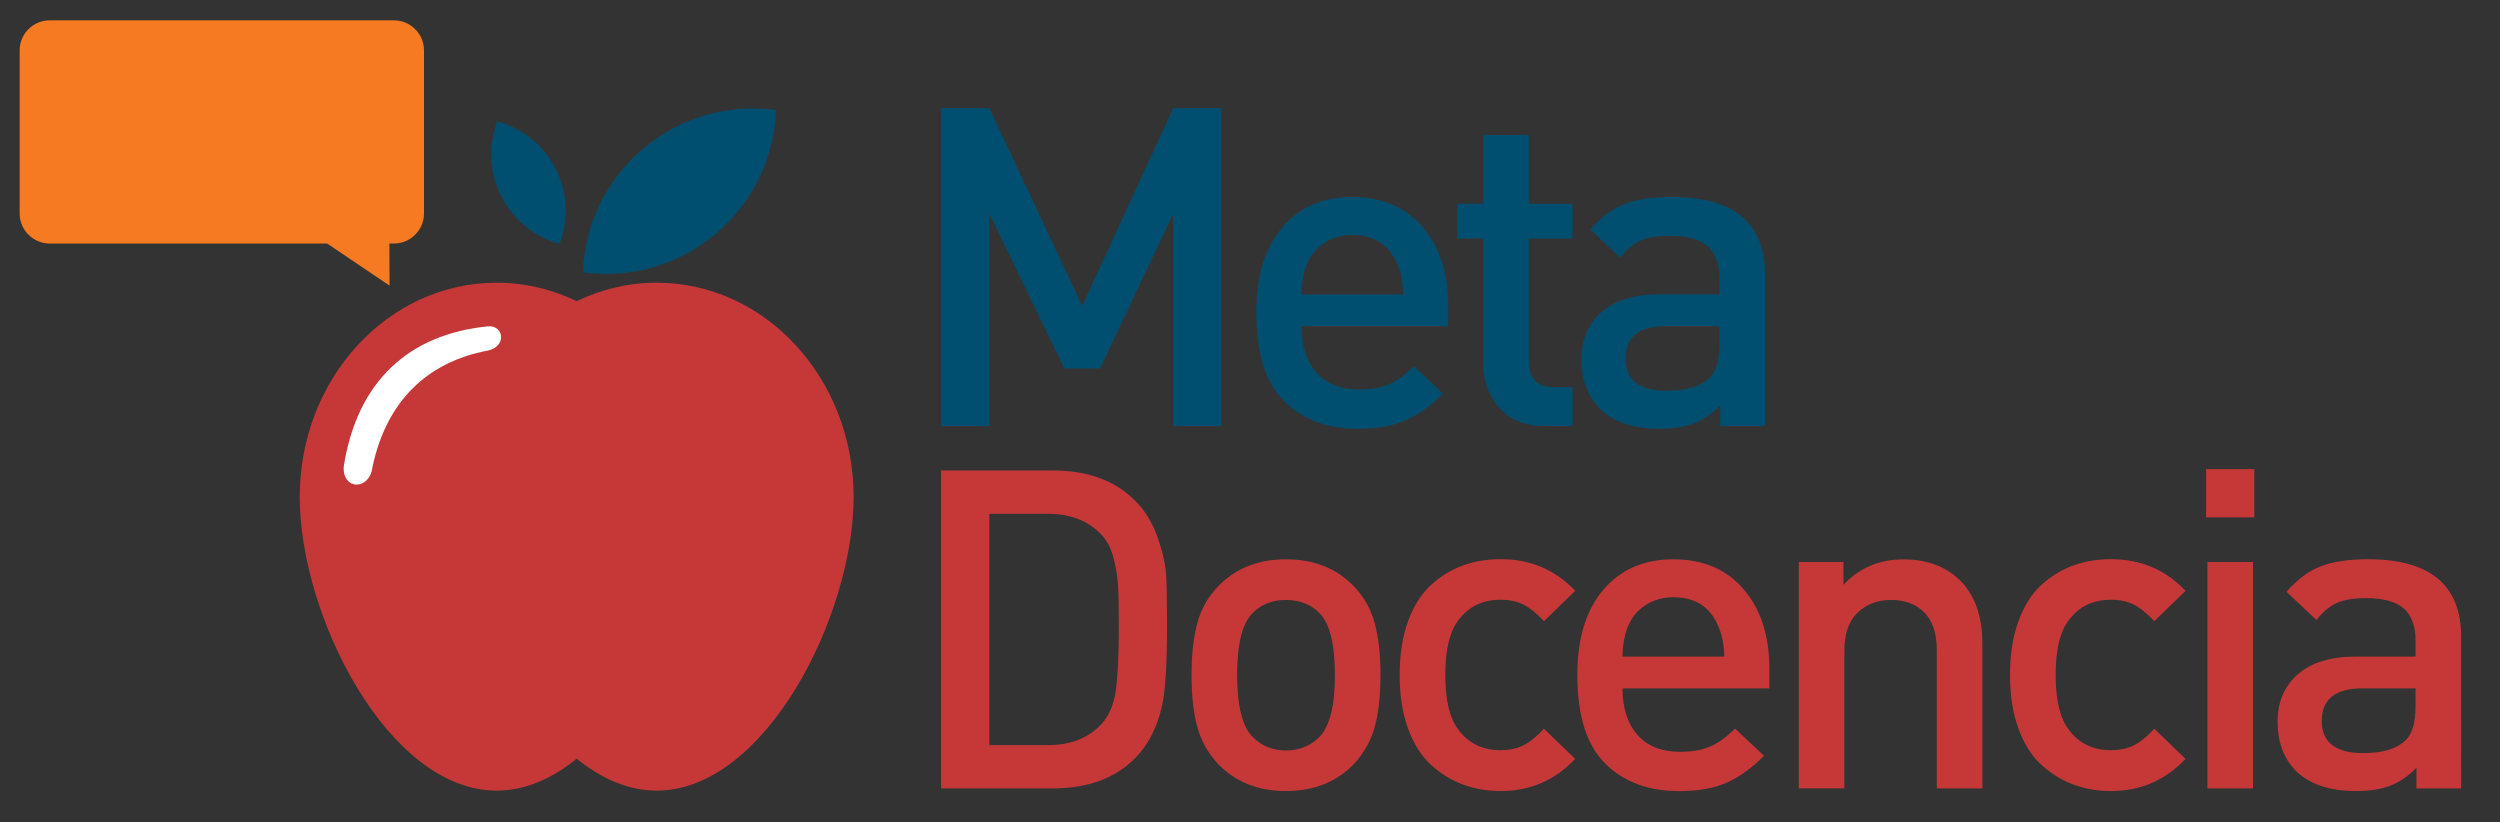 <?xml version="1.0" encoding="utf-8"?>
<!-- Generator: Adobe Illustrator 29.5.1, SVG Export Plug-In . SVG Version: 9.03 Build 0)  -->
<svg version="1.0" id="Capa_1" xmlns="http://www.w3.org/2000/svg" xmlns:xlink="http://www.w3.org/1999/xlink" x="0px" y="0px"
	 viewBox="0 0 359.91 118.4" style="enable-background:new 0 0 359.91 118.4;" xml:space="preserve">
<rect x="0" y="0" width="359.91" height="118.4" fill="#333333" stroke="none"/>
<style type="text/css">
	.st0{fill-rule:evenodd;clip-rule:evenodd;fill:#C63838;}
	.st1{fill-rule:evenodd;clip-rule:evenodd;fill:#FFFFFF;}
	.st2{fill-rule:evenodd;clip-rule:evenodd;fill:#004F70;}
	.st3{fill-rule:evenodd;clip-rule:evenodd;fill:#F67A21;}
	.st4{fill:#004F70;}
	.st5{fill:#C63838;}
</style>
<g>
	<path class="st0" d="M94.54,40.7c-4.1,0-8,0.96-11.52,2.66C79.5,41.66,75.6,40.7,71.5,40.7c-15.66,0-28.35,13.81-28.35,30.84
		c0,17.03,12.69,42.28,28.35,42.28c4.1,0,8-1.73,11.52-4.6c3.52,2.86,7.42,4.6,11.52,4.6c15.66,0,28.35-25.25,28.35-42.28
		C122.89,54.51,110.2,40.7,94.54,40.7"/>
</g>
<g>
	<path class="st1" d="M70.18,50.48c-8.69,1.65-14.53,7.27-16.55,16.72c-0.41,3.44-4.32,3.4-4.15,0c1.9-12.25,9.33-19.06,20.69-20.21
		C72.54,46.71,73.03,49.91,70.18,50.48"/>
</g>
<g>
	<path class="st2" d="M103,33.69c5.51-4.63,8.48-11.18,8.73-17.85c-6.62-0.9-13.57,0.88-19.09,5.52
		c-5.51,4.63-8.47,11.18-8.72,17.85C90.53,40.11,97.49,38.33,103,33.69 M80.57,35.11c1.3-3.4,1.2-7.31-0.58-10.81
		c-1.78-3.5-4.89-5.87-8.39-6.82c-1.29,3.4-1.2,7.31,0.58,10.81C73.95,31.78,77.06,34.15,80.57,35.11z"/>
</g>
<g>
	<path class="st3" d="M7.15,2.93h49.57c2.37,0,4.32,1.94,4.32,4.32v23.49c0,2.37-1.94,4.32-4.32,4.32h-0.66l0.02,6.06l-8.98-6.06
		H7.15c-2.37,0-4.32-1.94-4.32-4.32V7.24C2.83,4.87,4.77,2.93,7.15,2.93"/>
</g>
<g>
	<path class="st4" d="M175.85,61.34h-6.94v-30.6l-10.54,22.31h-5.14l-10.8-22.31v30.6h-6.94V15.57h6.94l13.37,28.48l13.11-28.48
		h6.94V61.34z"/>
	<path class="st4" d="M208.51,46.94h-21.15c0,2.83,0.72,5.06,2.15,6.69s3.48,2.44,6.14,2.44c1.76,0,3.21-0.26,4.37-0.77
		c1.16-0.51,2.34-1.37,3.54-2.57l4.18,3.92c-1.76,1.76-3.55,3.04-5.37,3.86c-1.82,0.81-4.1,1.22-6.85,1.22
		c-4.46,0-8.01-1.33-10.67-3.99c-2.66-2.66-3.99-6.9-3.99-12.73c0-5.23,1.24-9.31,3.73-12.25c2.48-2.94,5.85-4.4,10.09-4.4
		c4.28,0,7.66,1.44,10.12,4.31c2.46,2.87,3.7,6.66,3.7,11.38V46.94z M202.02,42.38c-0.04-1.71-0.34-3.19-0.9-4.44
		c-1.16-2.74-3.3-4.11-6.43-4.11c-1.5,0-2.83,0.38-3.99,1.12c-1.16,0.75-1.99,1.75-2.51,2.99c-0.51,1.16-0.79,2.64-0.84,4.44H202.02
		z"/>
	<path class="st4" d="M226.38,61.34h-3.92c-2.87,0-5.08-0.88-6.62-2.64c-1.54-1.76-2.31-3.9-2.31-6.43V34.34h-3.73v-5.01h3.73v-9.9
		h6.56v9.9h6.3v5.01h-6.3v17.61c0,2.53,1.2,3.79,3.6,3.79h2.7V61.34z"/>
	<path class="st4" d="M254.09,61.34h-6.43v-2.96c-1.2,1.2-2.45,2.06-3.76,2.57c-1.31,0.51-2.95,0.77-4.92,0.77
		c-3.86,0-6.77-0.99-8.74-2.96c-1.71-1.8-2.57-4.14-2.57-7.01c0-2.83,0.96-5.1,2.89-6.81c1.93-1.71,4.71-2.57,8.36-2.57h8.61v-2.31
		c0-2.1-0.57-3.64-1.7-4.63c-1.14-0.99-2.95-1.48-5.43-1.48c-1.8,0-3.21,0.24-4.24,0.71c-1.03,0.47-1.99,1.29-2.89,2.44l-4.31-4.05
		c1.5-1.76,3.13-2.98,4.89-3.66c1.76-0.69,4.03-1.03,6.81-1.03c8.96,0,13.44,3.73,13.44,11.19V61.34z M247.53,49.58v-2.64h-7.65
		c-3.9,0-5.85,1.57-5.85,4.69c0,3.09,1.99,4.63,5.98,4.63c2.79,0,4.82-0.62,6.11-1.86C247.06,53.46,247.53,51.85,247.53,49.58z"/>
	<path class="st5" d="M168.01,90.29c0,5.4-0.24,9.15-0.71,11.25c-0.69,3.17-1.99,5.72-3.92,7.65c-2.87,2.87-6.81,4.31-11.83,4.31
		h-16.07V67.73h16.07c5.01,0,8.96,1.44,11.83,4.31c1.46,1.46,2.55,3.24,3.28,5.34c0.73,2.1,1.13,3.89,1.22,5.37s0.13,3.61,0.13,6.4
		C168.01,89.65,168.01,90.03,168.01,90.29z M161.07,90.29c0-2.57-0.03-4.51-0.1-5.82s-0.28-2.67-0.64-4.08
		c-0.37-1.42-0.93-2.53-1.7-3.34c-1.89-2.06-4.48-3.08-7.78-3.08h-8.42v33.3h8.42c3.3,0,5.89-1.03,7.78-3.09
		c1.07-1.2,1.75-2.84,2.03-4.92C160.93,97.18,161.07,94.19,161.07,90.29z"/>
	<path class="st5" d="M198.74,97.17c0,3-0.28,5.51-0.84,7.52c-0.56,2.01-1.57,3.79-3.02,5.33c-2.49,2.57-5.74,3.86-9.77,3.86
		c-3.99,0-7.22-1.29-9.71-3.86c-1.46-1.54-2.46-3.32-3.02-5.33c-0.56-2.01-0.84-4.52-0.84-7.52c0-2.96,0.28-5.45,0.84-7.49
		c0.56-2.04,1.56-3.8,3.02-5.3c2.49-2.57,5.72-3.86,9.71-3.86c4.03,0,7.29,1.29,9.77,3.86c1.46,1.5,2.46,3.27,3.02,5.3
		C198.46,91.72,198.74,94.21,198.74,97.17z M192.18,97.17c0-4.46-0.75-7.44-2.25-8.94c-1.24-1.24-2.85-1.86-4.82-1.86
		c-1.93,0-3.51,0.62-4.76,1.86c-1.5,1.5-2.25,4.48-2.25,8.94s0.75,7.44,2.25,8.94c1.29,1.29,2.87,1.93,4.76,1.93
		c1.93,0,3.54-0.64,4.82-1.93C191.43,104.61,192.18,101.63,192.18,97.17z"/>
	<path class="st5" d="M226.77,109.25c-2.92,3.09-6.49,4.63-10.74,4.63c-1.93,0-3.73-0.31-5.4-0.93c-1.67-0.62-3.2-1.56-4.6-2.83
		c-1.39-1.26-2.5-3-3.31-5.21c-0.81-2.21-1.22-4.79-1.22-7.75s0.41-5.54,1.22-7.75c0.81-2.21,1.92-3.94,3.31-5.21
		c1.39-1.26,2.93-2.2,4.6-2.8c1.67-0.6,3.47-0.9,5.4-0.9c4.29,0,7.86,1.52,10.74,4.56l-4.5,4.37c-1.03-1.11-2-1.91-2.92-2.38
		c-0.92-0.47-2.03-0.71-3.31-0.71c-2.57,0-4.59,0.96-6.04,2.89c-1.29,1.63-1.93,4.26-1.93,7.91c0,3.69,0.64,6.34,1.93,7.97
		c1.46,1.93,3.47,2.89,6.04,2.89c1.29,0,2.39-0.24,3.31-0.71c0.92-0.47,1.9-1.26,2.92-2.38L226.77,109.25z"/>
	<path class="st5" d="M254.73,99.1h-21.15c0,2.83,0.72,5.06,2.15,6.69s3.48,2.44,6.14,2.44c1.76,0,3.21-0.26,4.37-0.77
		c1.16-0.51,2.34-1.37,3.54-2.57l4.18,3.92c-1.76,1.76-3.55,3.04-5.37,3.86c-1.82,0.81-4.1,1.22-6.85,1.22
		c-4.46,0-8.01-1.33-10.67-3.99c-2.66-2.66-3.99-6.9-3.99-12.73c0-5.23,1.24-9.31,3.73-12.25c2.48-2.93,5.85-4.4,10.09-4.4
		c4.28,0,7.66,1.44,10.12,4.31c2.46,2.87,3.7,6.66,3.7,11.38V99.1z M248.24,94.53c-0.04-1.71-0.34-3.19-0.9-4.44
		c-1.16-2.74-3.3-4.11-6.43-4.11c-1.5,0-2.83,0.38-3.99,1.12s-1.99,1.75-2.51,2.99c-0.51,1.16-0.79,2.64-0.84,4.44H248.24z"/>
	<path class="st5" d="M285.39,113.5h-6.56V93.63c0-2.44-0.6-4.26-1.8-5.46c-1.2-1.2-2.79-1.8-4.76-1.8c-1.97,0-3.59,0.61-4.85,1.83
		c-1.26,1.22-1.9,3.03-1.9,5.43v19.86h-6.56V80.91h6.43v3.28c2.27-2.44,5.16-3.66,8.68-3.66c3.3,0,5.98,0.99,8.04,2.96
		c2.19,2.14,3.28,5.21,3.28,9.19V113.5z"/>
	<path class="st5" d="M314.64,109.25c-2.92,3.09-6.49,4.63-10.74,4.63c-1.93,0-3.73-0.31-5.4-0.93c-1.67-0.62-3.2-1.56-4.6-2.83
		c-1.39-1.26-2.5-3-3.31-5.21c-0.81-2.21-1.22-4.79-1.22-7.75s0.41-5.54,1.22-7.75c0.81-2.21,1.92-3.94,3.31-5.21
		c1.39-1.26,2.93-2.2,4.6-2.8c1.67-0.6,3.47-0.9,5.4-0.9c4.29,0,7.86,1.52,10.74,4.56l-4.5,4.37c-1.03-1.11-2-1.91-2.92-2.38
		c-0.92-0.47-2.03-0.71-3.31-0.71c-2.57,0-4.59,0.96-6.04,2.89c-1.29,1.63-1.93,4.26-1.93,7.91c0,3.69,0.64,6.34,1.93,7.97
		c1.46,1.93,3.47,2.89,6.04,2.89c1.29,0,2.39-0.24,3.31-0.71c0.92-0.47,1.9-1.26,2.92-2.38L314.64,109.25z"/>
	<path class="st5" d="M324.54,74.48h-6.94v-6.94h6.94V74.48z M324.35,113.5h-6.56V80.91h6.56V113.5z"/>
	<path class="st5" d="M354.31,113.5h-6.43v-2.96c-1.2,1.2-2.45,2.06-3.76,2.57c-1.31,0.51-2.95,0.77-4.92,0.77
		c-3.86,0-6.77-0.99-8.74-2.96c-1.71-1.8-2.57-4.14-2.57-7.01c0-2.83,0.96-5.1,2.89-6.81c1.93-1.71,4.71-2.57,8.36-2.57h8.61v-2.31
		c0-2.1-0.57-3.64-1.7-4.63c-1.14-0.99-2.95-1.48-5.43-1.48c-1.8,0-3.21,0.24-4.24,0.71c-1.03,0.47-1.99,1.29-2.89,2.44l-4.31-4.05
		c1.5-1.76,3.13-2.98,4.89-3.67c1.76-0.68,4.03-1.03,6.81-1.03c8.96,0,13.44,3.73,13.44,11.19V113.5z M347.75,101.73V99.1h-7.65
		c-3.9,0-5.85,1.57-5.85,4.69c0,3.09,1.99,4.63,5.98,4.63c2.79,0,4.82-0.62,6.11-1.86C347.28,105.61,347.75,104.01,347.75,101.73z"
		/>
</g>
</svg>
